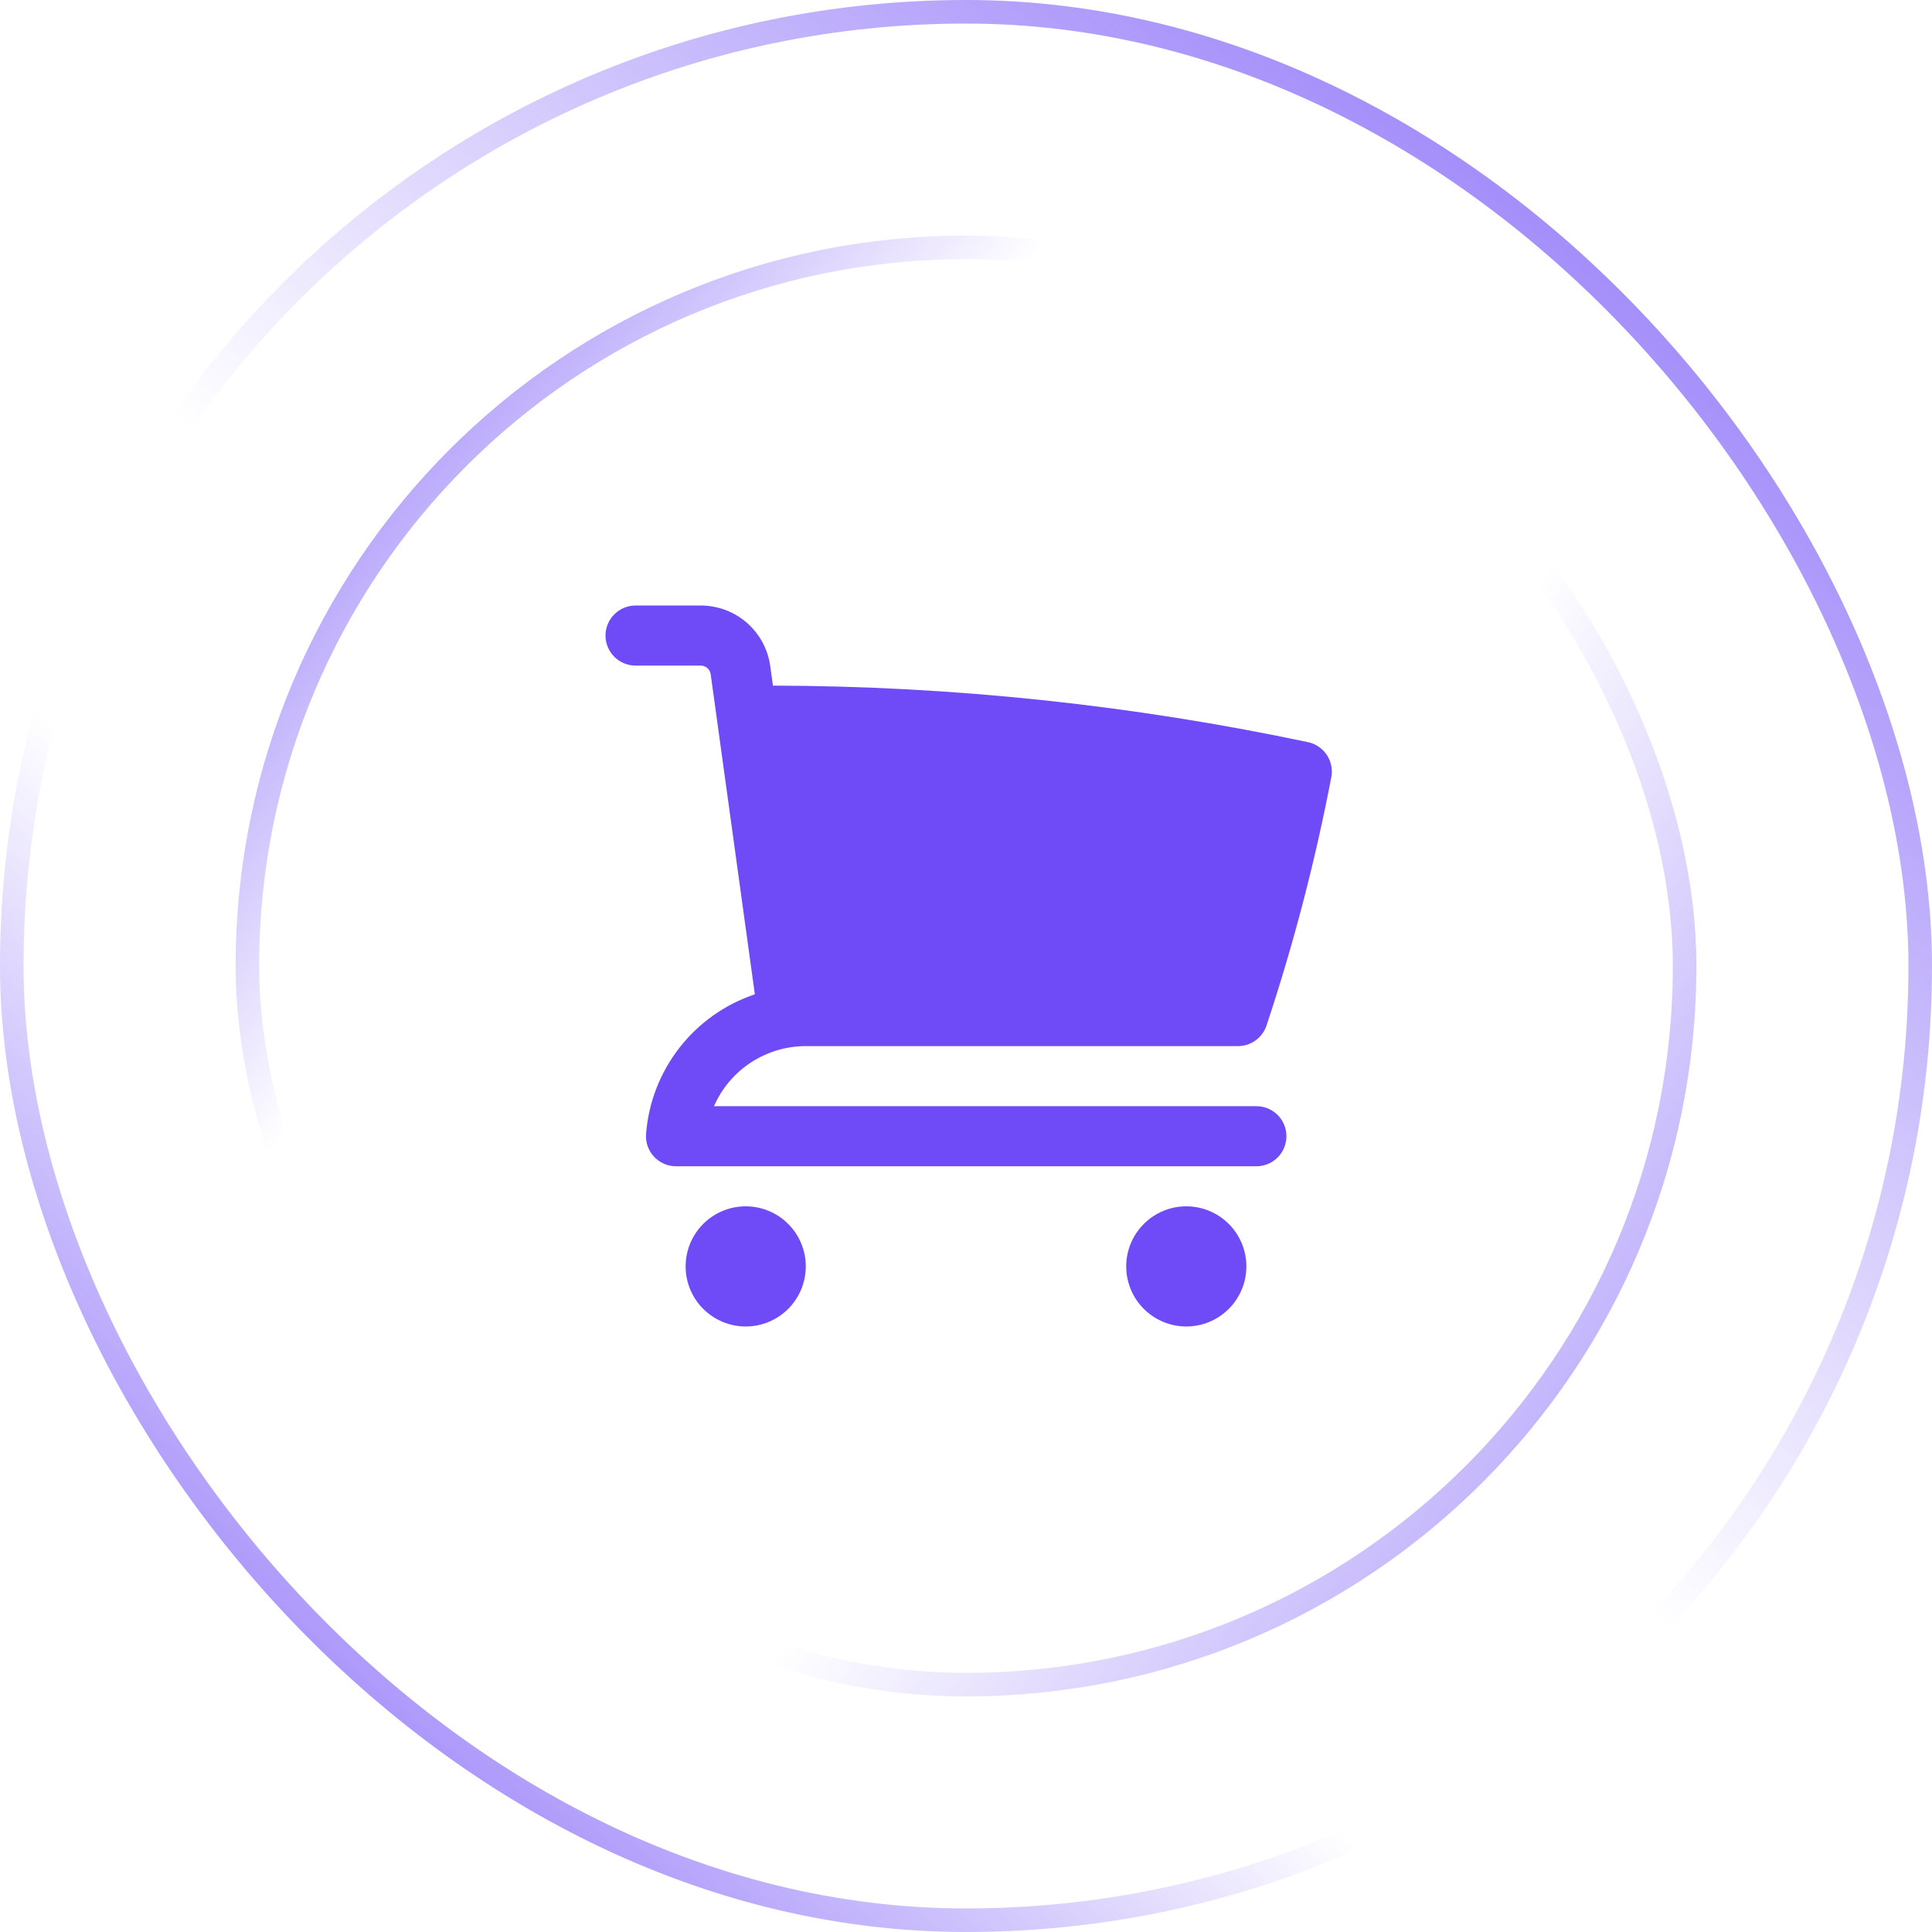 <svg width="82" height="82" viewBox="0 0 82 82" fill="none" xmlns="http://www.w3.org/2000/svg">
<rect x="0.5" y="0.5" width="81" height="81" rx="40.5" stroke="url(#paint0_linear_40_52)"/>
<rect x="0.5" y="0.5" width="81" height="81" rx="40.5" stroke="url(#paint1_linear_40_52)"/>
<rect x="10.5" y="10.5" width="61" height="61" rx="30.5" stroke="url(#paint2_linear_40_52)"/>
<rect x="10.5" y="10.5" width="61" height="61" rx="30.5" stroke="url(#paint3_linear_40_52)"/>
<path d="M25.7 26.975C25.7 26.637 25.834 26.312 26.074 26.073C26.313 25.834 26.637 25.7 26.975 25.7H29.743C30.461 25.7 31.156 25.959 31.697 26.431C32.239 26.903 32.592 27.555 32.691 28.267L32.806 29.1C40.439 29.116 48.05 29.921 55.518 31.5C55.844 31.57 56.13 31.765 56.315 32.043C56.499 32.321 56.567 32.66 56.504 32.988C55.82 36.558 54.901 40.079 53.754 43.528C53.669 43.782 53.507 44.003 53.289 44.159C53.072 44.316 52.811 44.4 52.543 44.4H34.2C33.373 44.4 32.564 44.642 31.872 45.095C31.18 45.547 30.635 46.192 30.304 46.95H53.325C53.663 46.95 53.988 47.084 54.227 47.323C54.466 47.562 54.6 47.887 54.6 48.225C54.6 48.563 54.466 48.887 54.227 49.127C53.988 49.366 53.663 49.5 53.325 49.5H28.692C28.517 49.5 28.343 49.464 28.182 49.394C28.021 49.323 27.876 49.221 27.757 49.092C27.637 48.963 27.546 48.811 27.488 48.645C27.43 48.479 27.407 48.303 27.421 48.128C27.523 46.796 28.016 45.524 28.837 44.47C29.658 43.416 30.771 42.627 32.038 42.202L30.164 28.617C30.15 28.515 30.1 28.422 30.023 28.355C29.945 28.287 29.846 28.25 29.743 28.25H26.975C26.637 28.25 26.313 28.116 26.074 27.877C25.834 27.637 25.7 27.313 25.7 26.975ZM34.2 53.75C34.2 54.426 33.931 55.075 33.453 55.553C32.975 56.031 32.327 56.3 31.65 56.3C30.974 56.3 30.325 56.031 29.847 55.553C29.369 55.075 29.1 54.426 29.1 53.75C29.1 53.074 29.369 52.425 29.847 51.947C30.325 51.469 30.974 51.2 31.65 51.2C32.327 51.2 32.975 51.469 33.453 51.947C33.931 52.425 34.2 53.074 34.2 53.75ZM50.35 56.3C51.026 56.3 51.675 56.031 52.153 55.553C52.632 55.075 52.9 54.426 52.9 53.75C52.9 53.074 52.632 52.425 52.153 51.947C51.675 51.469 51.026 51.2 50.35 51.2C49.674 51.2 49.025 51.469 48.547 51.947C48.069 52.425 47.8 53.074 47.8 53.75C47.8 54.426 48.069 55.075 48.547 55.553C49.025 56.031 49.674 56.3 50.35 56.3Z" fill="#6E4BF7"/>
<defs>
<linearGradient id="paint0_linear_40_52" x1="6.75" y1="86.5" x2="85.75" y2="-5.5" gradientUnits="userSpaceOnUse">
<stop stop-color="#6E4BF7"/>
<stop offset="0.324" stop-color="#6E4BF7" stop-opacity="0"/>
</linearGradient>
<linearGradient id="paint1_linear_40_52" x1="81.75" y1="-10.5" x2="6.75" y2="82" gradientUnits="userSpaceOnUse">
<stop stop-color="#6E4BF7"/>
<stop offset="0.577" stop-color="#6E4BF7" stop-opacity="0"/>
</linearGradient>
<linearGradient id="paint2_linear_40_52" x1="3.25" y1="13.5" x2="71.75" y2="72" gradientUnits="userSpaceOnUse">
<stop stop-color="#6E4BF7"/>
<stop offset="0.324" stop-color="#6E4BF7" stop-opacity="0"/>
</linearGradient>
<linearGradient id="paint3_linear_40_52" x1="84.25" y1="86" x2="12.25" y2="35" gradientUnits="userSpaceOnUse">
<stop stop-color="#6E4BF7"/>
<stop offset="0.577" stop-color="#6E4BF7" stop-opacity="0"/>
</linearGradient>
</defs>
</svg>
